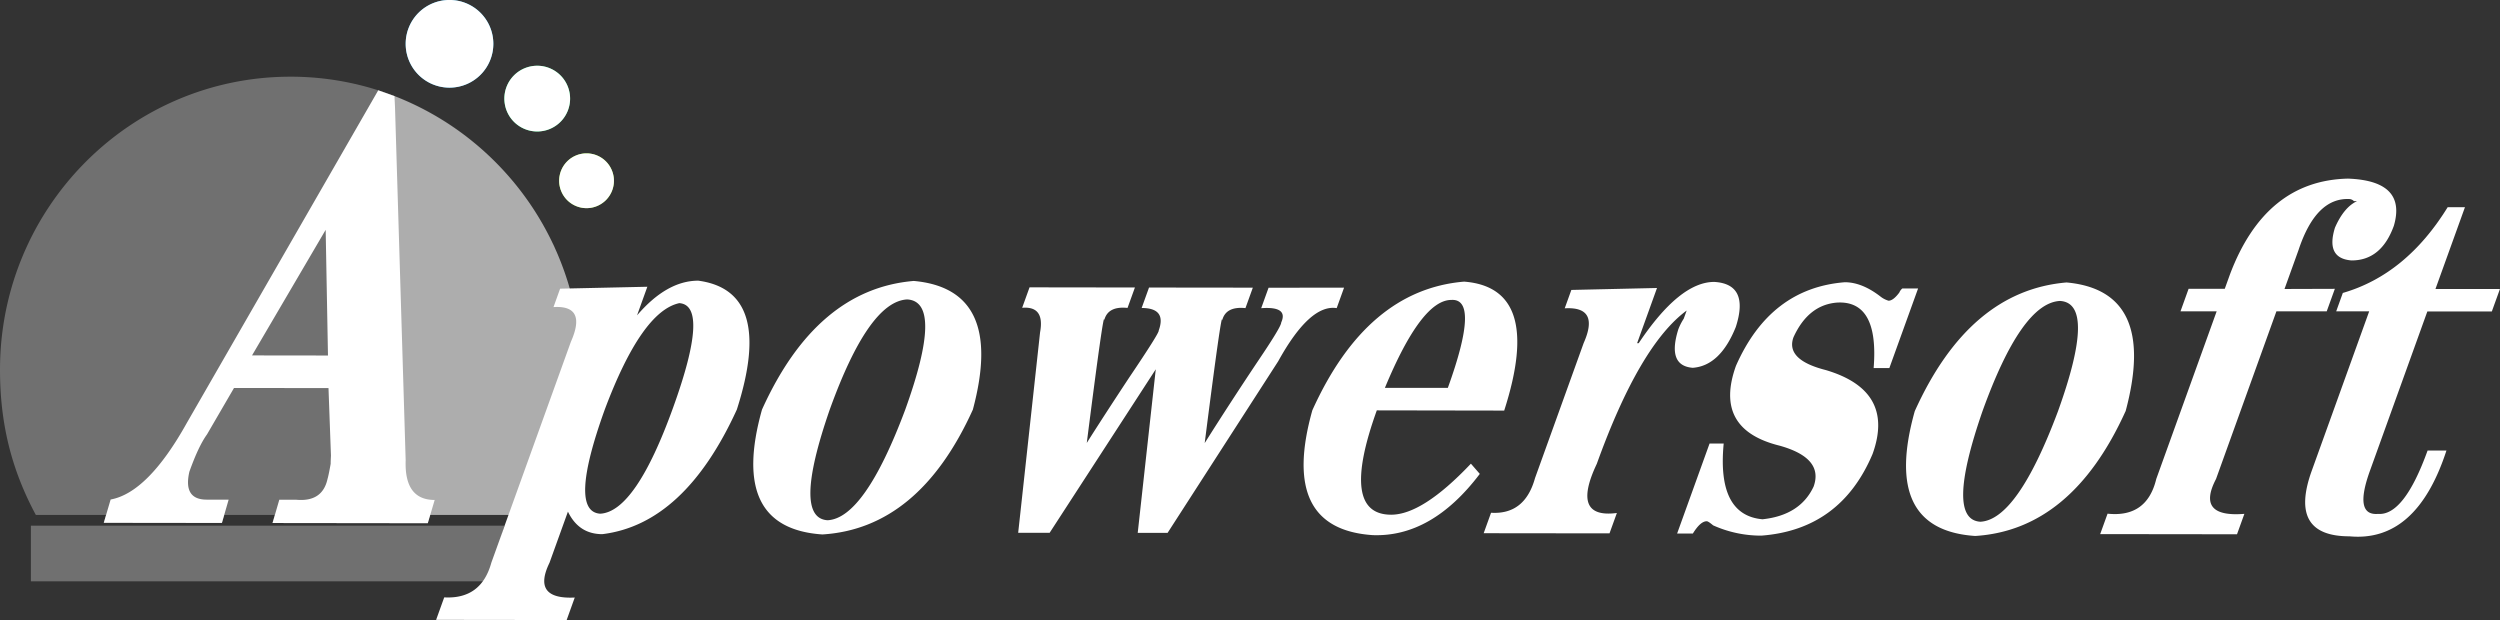 <svg data-name="图层 1" xmlns="http://www.w3.org/2000/svg" viewBox="0 0 1016.84 252.18"><rect x="0" y="0" width="1016.84" height="252.18" fill="#333333" stroke="none"/><defs><clipPath id="a"><path fill="none" d="M0 0h1016.84v252.18H0z"/></clipPath><clipPath id="b"><path fill="none" d="M0 0h1016.84v252.18H0z"/></clipPath><clipPath id="c"><path fill="none" d="M12.56 213.82h192.68v22.64H12.56z"/></clipPath><clipPath id="d"><path fill="none" d="M0 31.19h200.94v181.62H0z"/></clipPath><clipPath id="e"><path fill="none" d="M160.53 39.11h75.81v170.32h-75.81z"/></clipPath><clipPath id="f"><path fill="none" d="M225.01 99.4h6.26v16.35h-6.26z"/></clipPath></defs><g clip-path="url(#a)"><g clip-path="url(#b)"><g clip-path="url(#c)" opacity=".3"><path fill="#fff" d="M12.56 213.82v22.64h185.87l6.81-22.64H12.56z"/></g><path d="M218.5 26.74a13.37 13.37 0 1013.38 13.36 13.37 13.37 0 00-13.38-13.36" fill="#25df74" fill-rule="evenodd"/><path d="M238.57 62.38a11.14 11.14 0 1011.14 11.14 11.15 11.15 0 00-11.14-11.14" fill="#8de12b" fill-rule="evenodd"/><g clip-path="url(#d)" opacity=".3"><path d="M200.94 65.34a117.2 117.2 0 00-82.77-34.15C52.9 31.19 0 84.55 0 150.36c0 21.5 4.46 40.24 14.57 59.07h28.57l-.93 3.21 48.05.06.95-3.27h20.59l-1 3.3 63.15.08 1-3.38h-14.42V39.11a118.29 118.29 0 0140.41 26.23" fill="#fff"/></g><path d="M182.83 35.65A17.83 17.83 0 10165 17.82a17.82 17.82 0 0017.83 17.83" fill="#37b0e9"/><path d="M218.5 26.74a13.37 13.37 0 1013.38 13.36 13.37 13.37 0 00-13.38-13.36m20.07 35.64a11.14 11.14 0 1011.14 11.14 11.15 11.15 0 00-11.14-11.14" fill="#fff" fill-rule="evenodd"/><g clip-path="url(#e)" opacity=".6"><path d="M236.34 150.36a119.17 119.17 0 00-75.81-111.25v170.32h61.23a123.56 123.56 0 0014.58-59.07" fill="#fff"/></g><g clip-path="url(#f)" fill="#fff" opacity=".8"><path d="M225 99.4q1.45 3.09 2.73 6.27l-.13-.31c-.81-2-1.69-4-2.6-6m5.63 14.33c.22.68.44 1.37.64 2.06-.16-.53-.33-1-.49-1.57l-.15-.49"/></g><path d="M90.26 212.7l-48.05-.06 2.79-9.47q15.2-2.8 31-31.17l77.85-135.28 6.68 2.39L165 187.24q-.57 16.11 11.8 16.11l-2.8 9.46-63.15-.08 2.75-9.47h6.86q10.7 1 12.77-8.5c.37-1.26.87-3.78 1.52-7.57-.29 2.53-.33 1.89-.14-1.89l-1-27.45-38.43-.05-11 18.91q-3.44 4.74-7.15 15.14-2.61 11.35 7 11.37H93zm43.14-68.1l-.94-51.11-29.95 51.07zm71.84 69.22l26.95-74.77q6.66-15-7.06-14.15l2.69-7.49 35.48-.78-4.19 11.64q12.12-14.13 24.92-14.11 31.13 4.2 15.67 52.43-21.27 46.56-54.7 50.67-9.6 0-14-9.16l-7.49 20.78q-7.31 15 10.26 14.16l-3.29 9.15-53.1-.07 3.3-9.15q15.06.84 19.17-14.12l5.41-15M246 166.52q-15 41.6-1.85 42.42 14.36-.8 29.65-43.22 15-41.57 2.49-42.42Q261 126.62 246 166.52m149.65.19q-21.87 48.22-61.14 50.67-38.11-2.55-24.58-50.78 22.15-49 61.74-52.33 37.18 3.38 24 52.44m-27.51 0q15.89-44.05.83-44.92-15.64.81-31.53 44.88-15.26 44.09-.83 44.93 15-.81 31.53-44.89M546.68 117l-3 8.32q-10.92-1.68-23.78 21.6l-45 69.82h-12.15l7.34-66.54-43.16 66.5h-12.8l8.9-81.51q2-10.8-7.28-10l3-8.32 42.86.06-3 8.31q-8-.82-9.48 5-.12-5-7.1 49.91 7.38-11.64 17.26-26.6 12.34-18.28 12-19.12 3.3-9.15-6.94-9.16l3-8.32 42.22.05-3 8.32q-8-.82-9.47 5-.12-5-7.11 49.9 10.47-16.6 21.59-33.24 9.56-14.13 9.53-15.8 3-6.65-8.14-5.83l3-8.32zm65.18 50l-51.86-.09q-15.27 42.41 5.83 42.44 12.79 0 32.44-20.76l3.62 4.16q-19.53 25.77-43.53 24.91-38.13-2.55-24.58-50.78 22.14-49 61.73-52.33 32.36 2.53 16.31 52.43m-48.52-9.21h25.59q13.21-36.56 1.41-35.77-12.16 0-27 35.74m91.35 59.2l-51.18-.06 3-8.32q13.75.85 17.89-14.12l19.77-54.88q6.68-15-7.7-14.15l2.7-7.48 34.84-.79-8.09 22.45h.64q16.66-24.93 30.74-24.92 14.4.85 8.76 18.32-6.35 15.8-17.51 16.61-10.59-.82-5.82-15.81a23.33 23.33 0 012.14-4.16l1.2-3.33q-19.18 14.14-36.55 62.35-10.65 22.46 8.16 20zm27.5.06l13.19-36.59h5.75q-2.8 29.13 15.78 30.8 15.32-1.63 20.79-13.29 4.2-11.62-13.84-16.65-27-6.69-17.74-32.47 13.93-31.59 44.27-34 7 0 14.54 5.84a9.77 9.77 0 003.24 1.67c1.27 0 2.73-1.1 4.39-3.32a4.28 4.28 0 011.24-1.67h6.4l-11.69 32.38h-6.39q2.2-27.45-14.72-26.64-11.82.83-17.89 14.13-3.3 9.15 13.12 13.32 28.33 8.37 19.06 34.13-13 30.78-45.25 33.22a47.53 47.53 0 01-19.61-4.18c-1.32-1.11-2.18-1.67-2.6-1.67q-2.57 0-5.64 5zm182.38-49.71q-21.87 48.24-61.14 50.71-38.13-2.53-24.58-50.77 22.14-49 61.74-52.34 37.17 3.39 24 52.44m-27.51 0q15.88-44.07.83-44.92-15.66.81-31.53 44.88-15.26 44.09-.83 44.92 15-.79 31.53-44.88m112.63-49.85l-3.3 9.15H925.9l-24.56 68.19q-8.26 15.78 11.53 14.18l-3 8.31-55.65-.07 3-8.31q16 1.69 19.81-14.12l24.57-68.19h-14.71l3.29-9.15h14.71l2.1-5.82q14.41-38.23 48-39 24 .87 18.69 19.15-5.1 14.16-17.25 14.13-10.59-.84-6.72-13.32 3.63-8.31 9-10.81h-1.28a3 3 0 00-1.62-.83q-13.79-.84-20.93 20.77l-5.69 15.8z" fill="#fff"/><path d="M1002.59 84.27l-12 33.27h26.23l-3.3 9.14h-26.23l-23.37 64.86q-6.59 18.3 3.31 17.48 10.56.84 20.16-25.77h7.67q-12.2 37.43-39.45 34.89-24.95 0-15.35-26.64l23.37-64.86h-13.42l2.7-7.49q25.73-7.45 42.65-34.88zM165 17.82a17.83 17.83 0 1117.82 17.83A17.82 17.82 0 01165 17.82" fill="#fff"/></g></g></svg>